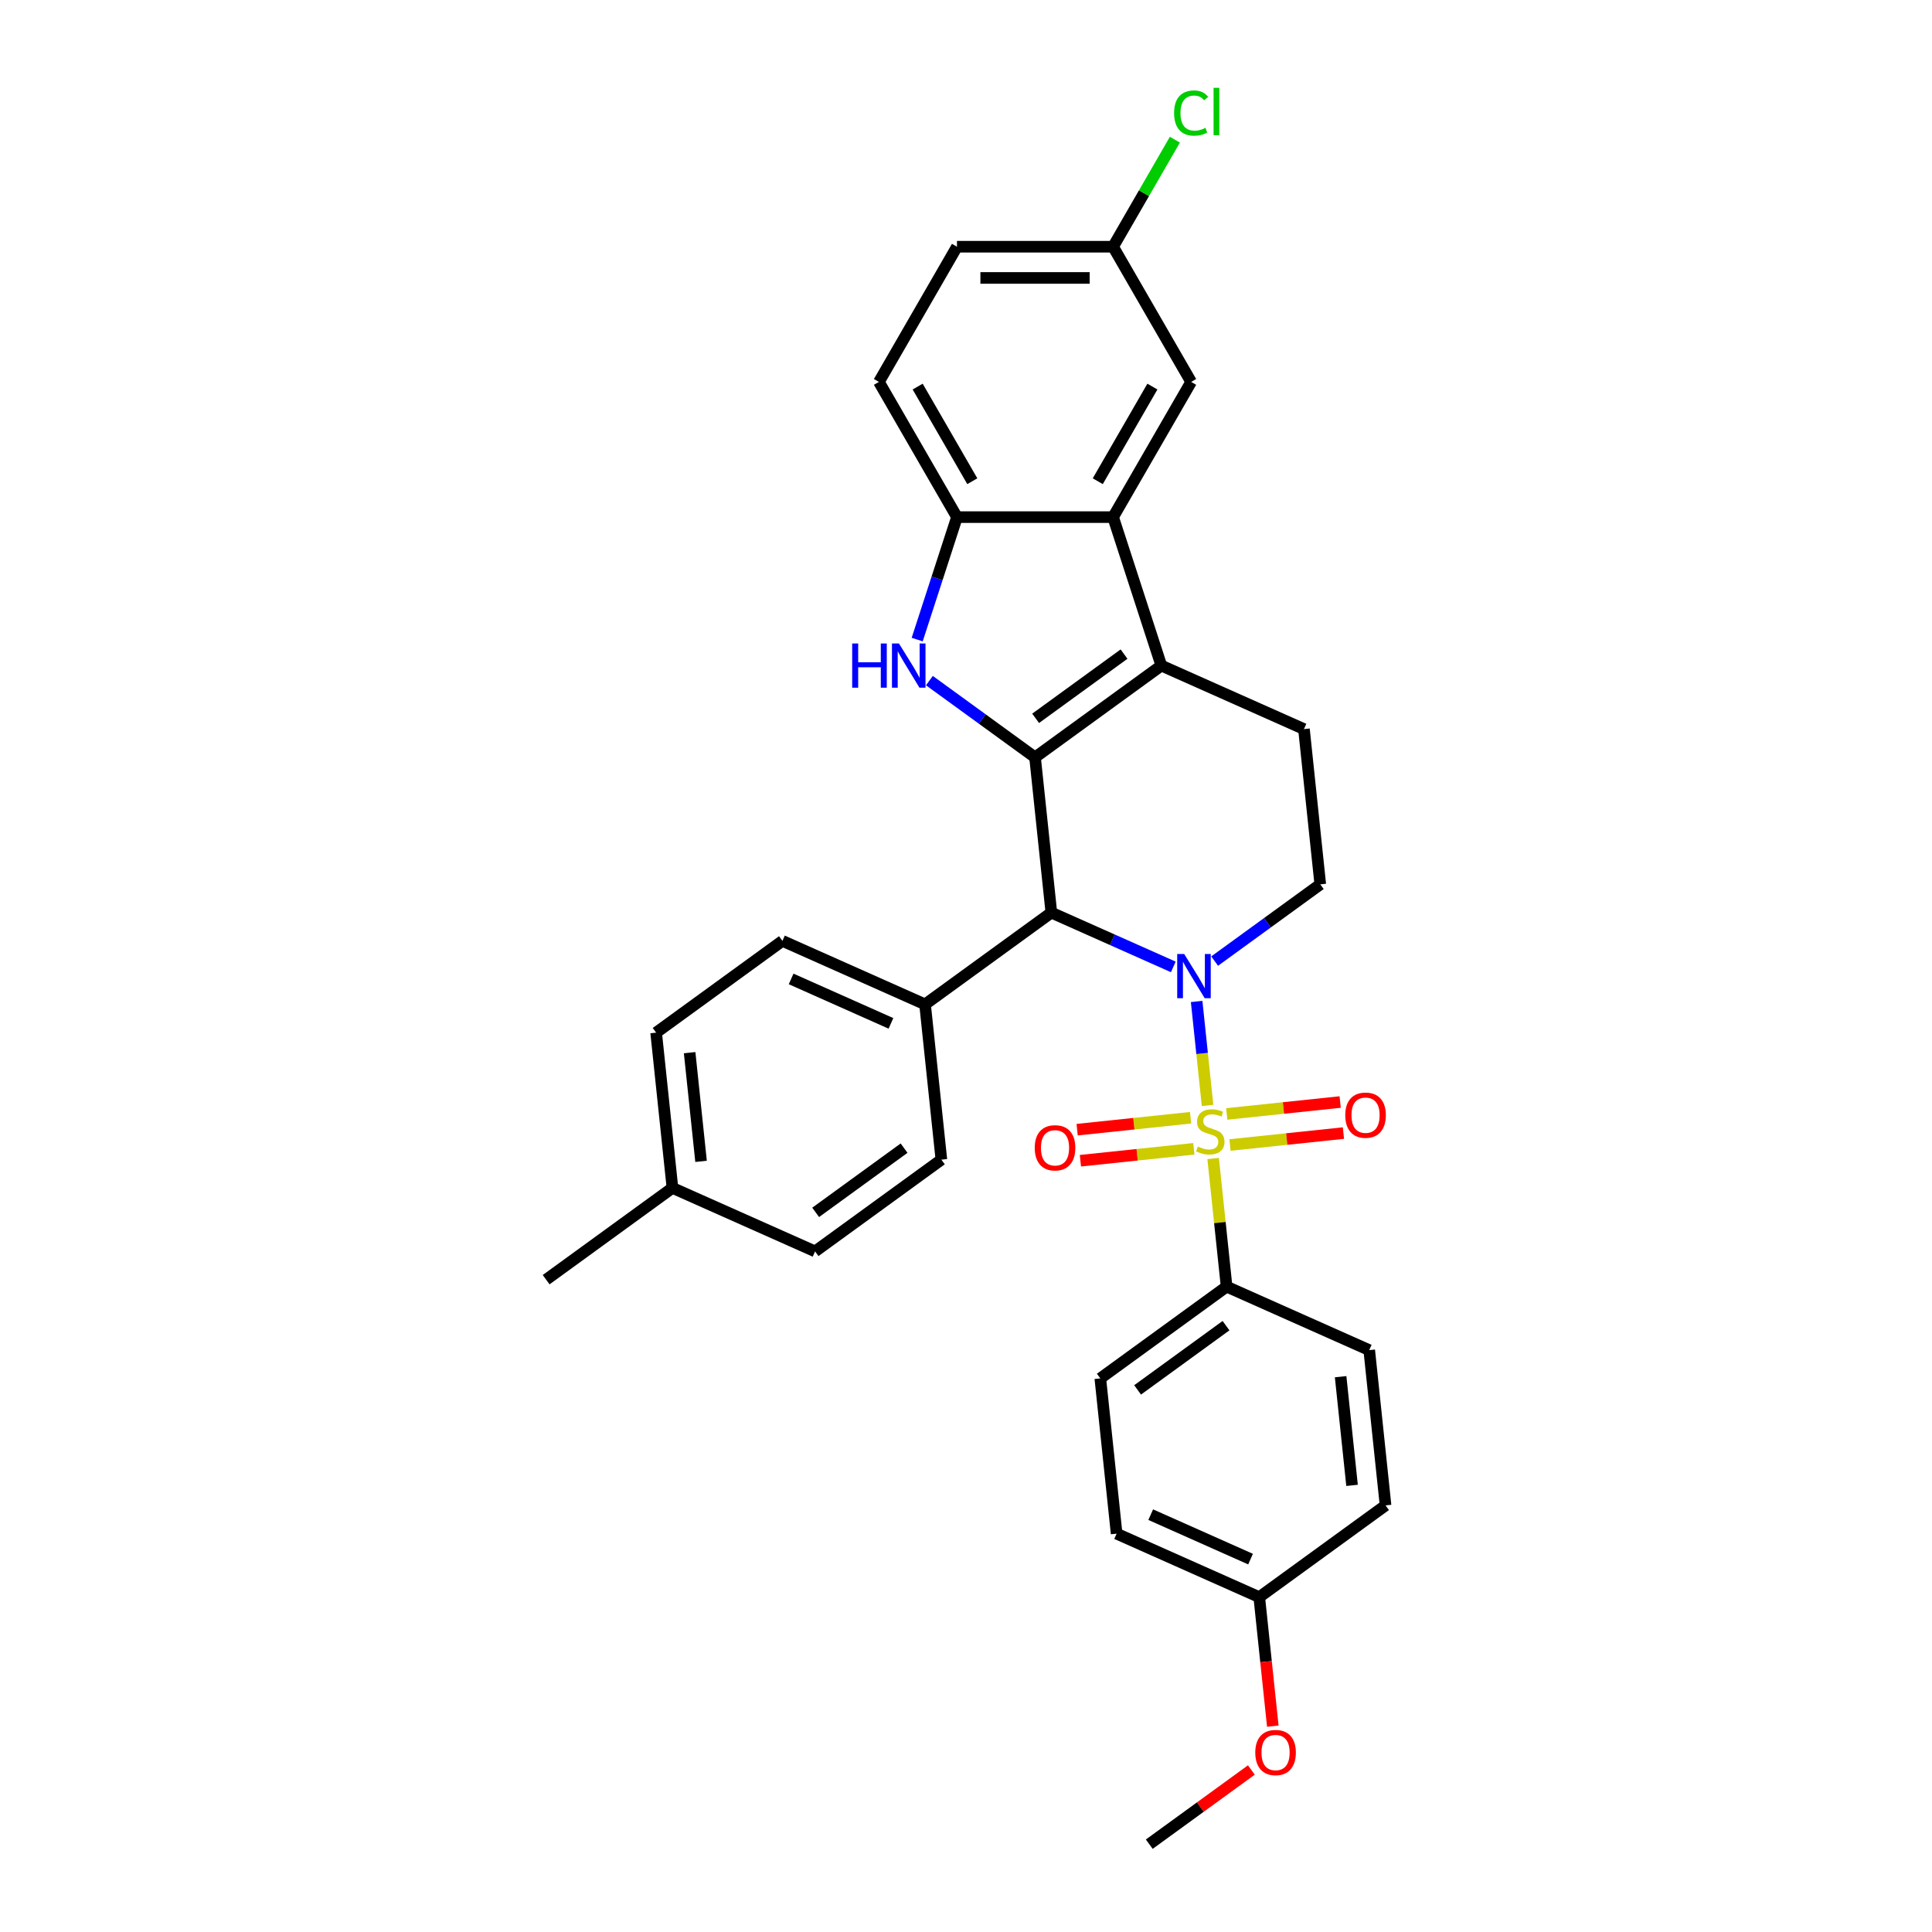 <?xml version='1.0' encoding='iso-8859-1'?>
<svg version='1.1' baseProfile='full'
              xmlns='http://www.w3.org/2000/svg'
                      xmlns:rdkit='http://www.rdkit.org/xml'
                      xmlns:xlink='http://www.w3.org/1999/xlink'
                  xml:space='preserve'
width='1000px' height='1000px' viewBox='0 0 1000 1000'>
<!-- END OF HEADER -->
<rect style='opacity:1.0;fill:#FFFFFF;stroke:none' width='1000' height='1000' x='0' y='0'> </rect>
<path class='bond-0' d='M 625.034,572.168 L 622.206,545.264' style='fill:none;fill-rule:evenodd;stroke:#CCCC00;stroke-width:6px;stroke-linecap:butt;stroke-linejoin:miter;stroke-opacity:1' />
<path class='bond-0' d='M 622.206,545.264 L 619.378,518.36' style='fill:none;fill-rule:evenodd;stroke:#0000FF;stroke-width:6px;stroke-linecap:butt;stroke-linejoin:miter;stroke-opacity:1' />
<path class='bond-8' d='M 627.921,599.642 L 631.406,632.802' style='fill:none;fill-rule:evenodd;stroke:#CCCC00;stroke-width:6px;stroke-linecap:butt;stroke-linejoin:miter;stroke-opacity:1' />
<path class='bond-8' d='M 631.406,632.802 L 634.892,665.961' style='fill:none;fill-rule:evenodd;stroke:#000000;stroke-width:6px;stroke-linecap:butt;stroke-linejoin:miter;stroke-opacity:1' />
<path class='bond-10' d='M 616.243,578.545 L 586.885,581.631' style='fill:none;fill-rule:evenodd;stroke:#CCCC00;stroke-width:6px;stroke-linecap:butt;stroke-linejoin:miter;stroke-opacity:1' />
<path class='bond-10' d='M 586.885,581.631 L 557.527,584.717' style='fill:none;fill-rule:evenodd;stroke:#FF0000;stroke-width:6px;stroke-linecap:butt;stroke-linejoin:miter;stroke-opacity:1' />
<path class='bond-10' d='M 617.932,594.618 L 588.575,597.704' style='fill:none;fill-rule:evenodd;stroke:#CCCC00;stroke-width:6px;stroke-linecap:butt;stroke-linejoin:miter;stroke-opacity:1' />
<path class='bond-10' d='M 588.575,597.704 L 559.217,600.789' style='fill:none;fill-rule:evenodd;stroke:#FF0000;stroke-width:6px;stroke-linecap:butt;stroke-linejoin:miter;stroke-opacity:1' />
<path class='bond-11' d='M 636.647,592.651 L 666.005,589.565' style='fill:none;fill-rule:evenodd;stroke:#CCCC00;stroke-width:6px;stroke-linecap:butt;stroke-linejoin:miter;stroke-opacity:1' />
<path class='bond-11' d='M 666.005,589.565 L 695.363,586.48' style='fill:none;fill-rule:evenodd;stroke:#FF0000;stroke-width:6px;stroke-linecap:butt;stroke-linejoin:miter;stroke-opacity:1' />
<path class='bond-11' d='M 634.958,576.578 L 664.316,573.493' style='fill:none;fill-rule:evenodd;stroke:#CCCC00;stroke-width:6px;stroke-linecap:butt;stroke-linejoin:miter;stroke-opacity:1' />
<path class='bond-11' d='M 664.316,573.493 L 693.674,570.407' style='fill:none;fill-rule:evenodd;stroke:#FF0000;stroke-width:6px;stroke-linecap:butt;stroke-linejoin:miter;stroke-opacity:1' />
<path class='bond-3' d='M 607.3,500.472 L 575.74,486.421' style='fill:none;fill-rule:evenodd;stroke:#0000FF;stroke-width:6px;stroke-linecap:butt;stroke-linejoin:miter;stroke-opacity:1' />
<path class='bond-3' d='M 575.74,486.421 L 544.179,472.369' style='fill:none;fill-rule:evenodd;stroke:#000000;stroke-width:6px;stroke-linecap:butt;stroke-linejoin:miter;stroke-opacity:1' />
<path class='bond-7' d='M 628.697,497.462 L 656.034,477.601' style='fill:none;fill-rule:evenodd;stroke:#0000FF;stroke-width:6px;stroke-linecap:butt;stroke-linejoin:miter;stroke-opacity:1' />
<path class='bond-7' d='M 656.034,477.601 L 683.372,457.739' style='fill:none;fill-rule:evenodd;stroke:#000000;stroke-width:6px;stroke-linecap:butt;stroke-linejoin:miter;stroke-opacity:1' />
<path class='bond-1' d='M 535.733,392.006 L 544.179,472.369' style='fill:none;fill-rule:evenodd;stroke:#000000;stroke-width:6px;stroke-linecap:butt;stroke-linejoin:miter;stroke-opacity:1' />
<path class='bond-4' d='M 535.733,392.006 L 508.396,372.145' style='fill:none;fill-rule:evenodd;stroke:#000000;stroke-width:6px;stroke-linecap:butt;stroke-linejoin:miter;stroke-opacity:1' />
<path class='bond-4' d='M 508.396,372.145 L 481.058,352.283' style='fill:none;fill-rule:evenodd;stroke:#0000FF;stroke-width:6px;stroke-linecap:butt;stroke-linejoin:miter;stroke-opacity:1' />
<path class='bond-32' d='M 535.733,392.006 L 601.106,344.51' style='fill:none;fill-rule:evenodd;stroke:#000000;stroke-width:6px;stroke-linecap:butt;stroke-linejoin:miter;stroke-opacity:1' />
<path class='bond-32' d='M 536.039,371.807 L 581.801,338.56' style='fill:none;fill-rule:evenodd;stroke:#000000;stroke-width:6px;stroke-linecap:butt;stroke-linejoin:miter;stroke-opacity:1' />
<path class='bond-2' d='M 601.106,344.51 L 674.925,377.376' style='fill:none;fill-rule:evenodd;stroke:#000000;stroke-width:6px;stroke-linecap:butt;stroke-linejoin:miter;stroke-opacity:1' />
<path class='bond-5' d='M 601.106,344.51 L 576.135,267.659' style='fill:none;fill-rule:evenodd;stroke:#000000;stroke-width:6px;stroke-linecap:butt;stroke-linejoin:miter;stroke-opacity:1' />
<path class='bond-12' d='M 544.179,472.369 L 478.806,519.865' style='fill:none;fill-rule:evenodd;stroke:#000000;stroke-width:6px;stroke-linecap:butt;stroke-linejoin:miter;stroke-opacity:1' />
<path class='bond-6' d='M 474.734,331.048 L 485.032,299.354' style='fill:none;fill-rule:evenodd;stroke:#0000FF;stroke-width:6px;stroke-linecap:butt;stroke-linejoin:miter;stroke-opacity:1' />
<path class='bond-6' d='M 485.032,299.354 L 495.33,267.659' style='fill:none;fill-rule:evenodd;stroke:#000000;stroke-width:6px;stroke-linecap:butt;stroke-linejoin:miter;stroke-opacity:1' />
<path class='bond-13' d='M 576.135,267.659 L 616.538,197.68' style='fill:none;fill-rule:evenodd;stroke:#000000;stroke-width:6px;stroke-linecap:butt;stroke-linejoin:miter;stroke-opacity:1' />
<path class='bond-13' d='M 568.2,249.082 L 596.482,200.096' style='fill:none;fill-rule:evenodd;stroke:#000000;stroke-width:6px;stroke-linecap:butt;stroke-linejoin:miter;stroke-opacity:1' />
<path class='bond-33' d='M 576.135,267.659 L 495.33,267.659' style='fill:none;fill-rule:evenodd;stroke:#000000;stroke-width:6px;stroke-linecap:butt;stroke-linejoin:miter;stroke-opacity:1' />
<path class='bond-14' d='M 495.33,267.659 L 454.927,197.68' style='fill:none;fill-rule:evenodd;stroke:#000000;stroke-width:6px;stroke-linecap:butt;stroke-linejoin:miter;stroke-opacity:1' />
<path class='bond-14' d='M 503.266,249.082 L 474.984,200.096' style='fill:none;fill-rule:evenodd;stroke:#000000;stroke-width:6px;stroke-linecap:butt;stroke-linejoin:miter;stroke-opacity:1' />
<path class='bond-9' d='M 683.372,457.739 L 674.925,377.376' style='fill:none;fill-rule:evenodd;stroke:#000000;stroke-width:6px;stroke-linecap:butt;stroke-linejoin:miter;stroke-opacity:1' />
<path class='bond-15' d='M 634.892,665.961 L 569.519,713.457' style='fill:none;fill-rule:evenodd;stroke:#000000;stroke-width:6px;stroke-linecap:butt;stroke-linejoin:miter;stroke-opacity:1' />
<path class='bond-15' d='M 634.585,686.16 L 588.824,719.407' style='fill:none;fill-rule:evenodd;stroke:#000000;stroke-width:6px;stroke-linecap:butt;stroke-linejoin:miter;stroke-opacity:1' />
<path class='bond-16' d='M 634.892,665.961 L 708.711,698.827' style='fill:none;fill-rule:evenodd;stroke:#000000;stroke-width:6px;stroke-linecap:butt;stroke-linejoin:miter;stroke-opacity:1' />
<path class='bond-17' d='M 478.806,519.865 L 404.987,486.999' style='fill:none;fill-rule:evenodd;stroke:#000000;stroke-width:6px;stroke-linecap:butt;stroke-linejoin:miter;stroke-opacity:1' />
<path class='bond-17' d='M 461.16,529.699 L 409.486,506.693' style='fill:none;fill-rule:evenodd;stroke:#000000;stroke-width:6px;stroke-linecap:butt;stroke-linejoin:miter;stroke-opacity:1' />
<path class='bond-18' d='M 478.806,519.865 L 487.253,600.228' style='fill:none;fill-rule:evenodd;stroke:#000000;stroke-width:6px;stroke-linecap:butt;stroke-linejoin:miter;stroke-opacity:1' />
<path class='bond-19' d='M 616.538,197.68 L 576.135,127.7' style='fill:none;fill-rule:evenodd;stroke:#000000;stroke-width:6px;stroke-linecap:butt;stroke-linejoin:miter;stroke-opacity:1' />
<path class='bond-21' d='M 454.927,197.68 L 495.33,127.7' style='fill:none;fill-rule:evenodd;stroke:#000000;stroke-width:6px;stroke-linecap:butt;stroke-linejoin:miter;stroke-opacity:1' />
<path class='bond-23' d='M 569.519,713.457 L 577.965,793.82' style='fill:none;fill-rule:evenodd;stroke:#000000;stroke-width:6px;stroke-linecap:butt;stroke-linejoin:miter;stroke-opacity:1' />
<path class='bond-22' d='M 708.711,698.827 L 717.157,779.19' style='fill:none;fill-rule:evenodd;stroke:#000000;stroke-width:6px;stroke-linecap:butt;stroke-linejoin:miter;stroke-opacity:1' />
<path class='bond-22' d='M 693.905,712.571 L 699.818,768.825' style='fill:none;fill-rule:evenodd;stroke:#000000;stroke-width:6px;stroke-linecap:butt;stroke-linejoin:miter;stroke-opacity:1' />
<path class='bond-25' d='M 404.987,486.999 L 339.614,534.495' style='fill:none;fill-rule:evenodd;stroke:#000000;stroke-width:6px;stroke-linecap:butt;stroke-linejoin:miter;stroke-opacity:1' />
<path class='bond-24' d='M 487.253,600.228 L 421.88,647.724' style='fill:none;fill-rule:evenodd;stroke:#000000;stroke-width:6px;stroke-linecap:butt;stroke-linejoin:miter;stroke-opacity:1' />
<path class='bond-24' d='M 467.948,594.278 L 422.186,627.525' style='fill:none;fill-rule:evenodd;stroke:#000000;stroke-width:6px;stroke-linecap:butt;stroke-linejoin:miter;stroke-opacity:1' />
<path class='bond-27' d='M 576.135,127.7 L 592.129,99.999' style='fill:none;fill-rule:evenodd;stroke:#000000;stroke-width:6px;stroke-linecap:butt;stroke-linejoin:miter;stroke-opacity:1' />
<path class='bond-27' d='M 592.129,99.999 L 608.122,72.298' style='fill:none;fill-rule:evenodd;stroke:#00CC00;stroke-width:6px;stroke-linecap:butt;stroke-linejoin:miter;stroke-opacity:1' />
<path class='bond-35' d='M 576.135,127.7 L 495.33,127.7' style='fill:none;fill-rule:evenodd;stroke:#000000;stroke-width:6px;stroke-linecap:butt;stroke-linejoin:miter;stroke-opacity:1' />
<path class='bond-35' d='M 564.015,143.861 L 507.451,143.861' style='fill:none;fill-rule:evenodd;stroke:#000000;stroke-width:6px;stroke-linecap:butt;stroke-linejoin:miter;stroke-opacity:1' />
<path class='bond-20' d='M 651.785,826.686 L 717.157,779.19' style='fill:none;fill-rule:evenodd;stroke:#000000;stroke-width:6px;stroke-linecap:butt;stroke-linejoin:miter;stroke-opacity:1' />
<path class='bond-28' d='M 651.785,826.686 L 655.293,860.072' style='fill:none;fill-rule:evenodd;stroke:#000000;stroke-width:6px;stroke-linecap:butt;stroke-linejoin:miter;stroke-opacity:1' />
<path class='bond-28' d='M 655.293,860.072 L 658.802,893.458' style='fill:none;fill-rule:evenodd;stroke:#FF0000;stroke-width:6px;stroke-linecap:butt;stroke-linejoin:miter;stroke-opacity:1' />
<path class='bond-31' d='M 651.785,826.686 L 577.965,793.82' style='fill:none;fill-rule:evenodd;stroke:#000000;stroke-width:6px;stroke-linecap:butt;stroke-linejoin:miter;stroke-opacity:1' />
<path class='bond-31' d='M 647.285,806.993 L 595.611,783.986' style='fill:none;fill-rule:evenodd;stroke:#000000;stroke-width:6px;stroke-linecap:butt;stroke-linejoin:miter;stroke-opacity:1' />
<path class='bond-26' d='M 421.88,647.724 L 348.06,614.858' style='fill:none;fill-rule:evenodd;stroke:#000000;stroke-width:6px;stroke-linecap:butt;stroke-linejoin:miter;stroke-opacity:1' />
<path class='bond-34' d='M 339.614,534.495 L 348.06,614.858' style='fill:none;fill-rule:evenodd;stroke:#000000;stroke-width:6px;stroke-linecap:butt;stroke-linejoin:miter;stroke-opacity:1' />
<path class='bond-34' d='M 356.953,544.86 L 362.866,601.114' style='fill:none;fill-rule:evenodd;stroke:#000000;stroke-width:6px;stroke-linecap:butt;stroke-linejoin:miter;stroke-opacity:1' />
<path class='bond-29' d='M 348.06,614.858 L 282.687,662.354' style='fill:none;fill-rule:evenodd;stroke:#000000;stroke-width:6px;stroke-linecap:butt;stroke-linejoin:miter;stroke-opacity:1' />
<path class='bond-30' d='M 647.706,916.149 L 621.282,935.347' style='fill:none;fill-rule:evenodd;stroke:#FF0000;stroke-width:6px;stroke-linecap:butt;stroke-linejoin:miter;stroke-opacity:1' />
<path class='bond-30' d='M 621.282,935.347 L 594.858,954.545' style='fill:none;fill-rule:evenodd;stroke:#000000;stroke-width:6px;stroke-linecap:butt;stroke-linejoin:miter;stroke-opacity:1' />
<path  class='atom-0' d='M 619.981 593.452
Q 620.239 593.549, 621.306 594.002
Q 622.373 594.454, 623.536 594.745
Q 624.732 595.004, 625.896 595.004
Q 628.061 595.004, 629.322 593.97
Q 630.582 592.903, 630.582 591.061
Q 630.582 589.8, 629.936 589.024
Q 629.322 588.249, 628.352 587.828
Q 627.382 587.408, 625.766 586.923
Q 623.73 586.309, 622.502 585.727
Q 621.306 585.146, 620.433 583.917
Q 619.593 582.689, 619.593 580.621
Q 619.593 577.744, 621.532 575.966
Q 623.504 574.188, 627.382 574.188
Q 630.033 574.188, 633.039 575.449
L 632.295 577.938
Q 629.548 576.807, 627.479 576.807
Q 625.249 576.807, 624.021 577.744
Q 622.793 578.649, 622.825 580.233
Q 622.825 581.461, 623.439 582.204
Q 624.086 582.948, 624.991 583.368
Q 625.928 583.788, 627.479 584.273
Q 629.548 584.919, 630.776 585.566
Q 632.005 586.212, 632.877 587.538
Q 633.782 588.83, 633.782 591.061
Q 633.782 594.228, 631.649 595.941
Q 629.548 597.622, 626.025 597.622
Q 623.989 597.622, 622.437 597.17
Q 620.918 596.749, 619.108 596.006
L 619.981 593.452
' fill='#CCCC00'/>
<path  class='atom-1' d='M 612.94 493.793
L 620.439 505.914
Q 621.182 507.11, 622.378 509.276
Q 623.574 511.441, 623.639 511.571
L 623.639 493.793
L 626.677 493.793
L 626.677 516.678
L 623.542 516.678
L 615.494 503.425
Q 614.556 501.874, 613.554 500.096
Q 612.585 498.319, 612.294 497.769
L 612.294 516.678
L 609.32 516.678
L 609.32 493.793
L 612.94 493.793
' fill='#0000FF'/>
<path  class='atom-5' d='M 441.092 333.068
L 444.195 333.068
L 444.195 342.797
L 455.896 342.797
L 455.896 333.068
L 458.999 333.068
L 458.999 355.952
L 455.896 355.952
L 455.896 345.383
L 444.195 345.383
L 444.195 355.952
L 441.092 355.952
L 441.092 333.068
' fill='#0000FF'/>
<path  class='atom-5' d='M 465.301 333.068
L 472.8 345.189
Q 473.544 346.385, 474.739 348.55
Q 475.935 350.716, 476 350.845
L 476 333.068
L 479.038 333.068
L 479.038 355.952
L 475.903 355.952
L 467.855 342.7
Q 466.918 341.148, 465.916 339.371
Q 464.946 337.593, 464.655 337.044
L 464.655 355.952
L 461.681 355.952
L 461.681 333.068
L 465.301 333.068
' fill='#0000FF'/>
<path  class='atom-11' d='M 535.578 594.109
Q 535.578 588.615, 538.293 585.544
Q 541.008 582.473, 546.082 582.473
Q 551.157 582.473, 553.872 585.544
Q 556.587 588.615, 556.587 594.109
Q 556.587 599.669, 553.84 602.836
Q 551.092 605.972, 546.082 605.972
Q 541.04 605.972, 538.293 602.836
Q 535.578 599.701, 535.578 594.109
M 546.082 603.386
Q 549.573 603.386, 551.448 601.059
Q 553.355 598.699, 553.355 594.109
Q 553.355 589.617, 551.448 587.354
Q 549.573 585.059, 546.082 585.059
Q 542.592 585.059, 540.685 587.322
Q 538.81 589.584, 538.81 594.109
Q 538.81 598.731, 540.685 601.059
Q 542.592 603.386, 546.082 603.386
' fill='#FF0000'/>
<path  class='atom-12' d='M 696.303 577.216
Q 696.303 571.722, 699.018 568.651
Q 701.733 565.58, 706.808 565.58
Q 711.882 565.58, 714.598 568.651
Q 717.313 571.722, 717.313 577.216
Q 717.313 582.776, 714.565 585.943
Q 711.818 589.079, 706.808 589.079
Q 701.766 589.079, 699.018 585.943
Q 696.303 582.808, 696.303 577.216
M 706.808 586.493
Q 710.299 586.493, 712.173 584.166
Q 714.08 581.806, 714.08 577.216
Q 714.08 572.724, 712.173 570.461
Q 710.299 568.166, 706.808 568.166
Q 703.317 568.166, 701.41 570.429
Q 699.535 572.691, 699.535 577.216
Q 699.535 581.838, 701.41 584.166
Q 703.317 586.493, 706.808 586.493
' fill='#FF0000'/>
<path  class='atom-28' d='M 607.714 58.513
Q 607.714 52.824, 610.365 49.85
Q 613.047 46.844, 618.122 46.844
Q 622.841 46.844, 625.362 50.174
L 623.229 51.919
Q 621.387 49.495, 618.122 49.495
Q 614.663 49.495, 612.821 51.822
Q 611.011 54.117, 611.011 58.513
Q 611.011 63.038, 612.886 65.365
Q 614.793 67.692, 618.478 67.692
Q 620.999 67.692, 623.94 66.173
L 624.845 68.597
Q 623.649 69.373, 621.839 69.826
Q 620.029 70.278, 618.025 70.278
Q 613.047 70.278, 610.365 67.24
Q 607.714 64.201, 607.714 58.513
' fill='#00CC00'/>
<path  class='atom-28' d='M 628.142 45.455
L 631.115 45.455
L 631.115 69.987
L 628.142 69.987
L 628.142 45.455
' fill='#00CC00'/>
<path  class='atom-29' d='M 649.726 907.114
Q 649.726 901.619, 652.441 898.548
Q 655.156 895.478, 660.231 895.478
Q 665.306 895.478, 668.021 898.548
Q 670.736 901.619, 670.736 907.114
Q 670.736 912.673, 667.988 915.841
Q 665.241 918.976, 660.231 918.976
Q 655.189 918.976, 652.441 915.841
Q 649.726 912.706, 649.726 907.114
M 660.231 916.39
Q 663.722 916.39, 665.596 914.063
Q 667.503 911.704, 667.503 907.114
Q 667.503 902.621, 665.596 900.359
Q 663.722 898.064, 660.231 898.064
Q 656.74 898.064, 654.833 900.326
Q 652.958 902.589, 652.958 907.114
Q 652.958 911.736, 654.833 914.063
Q 656.74 916.39, 660.231 916.39
' fill='#FF0000'/>
</svg>
